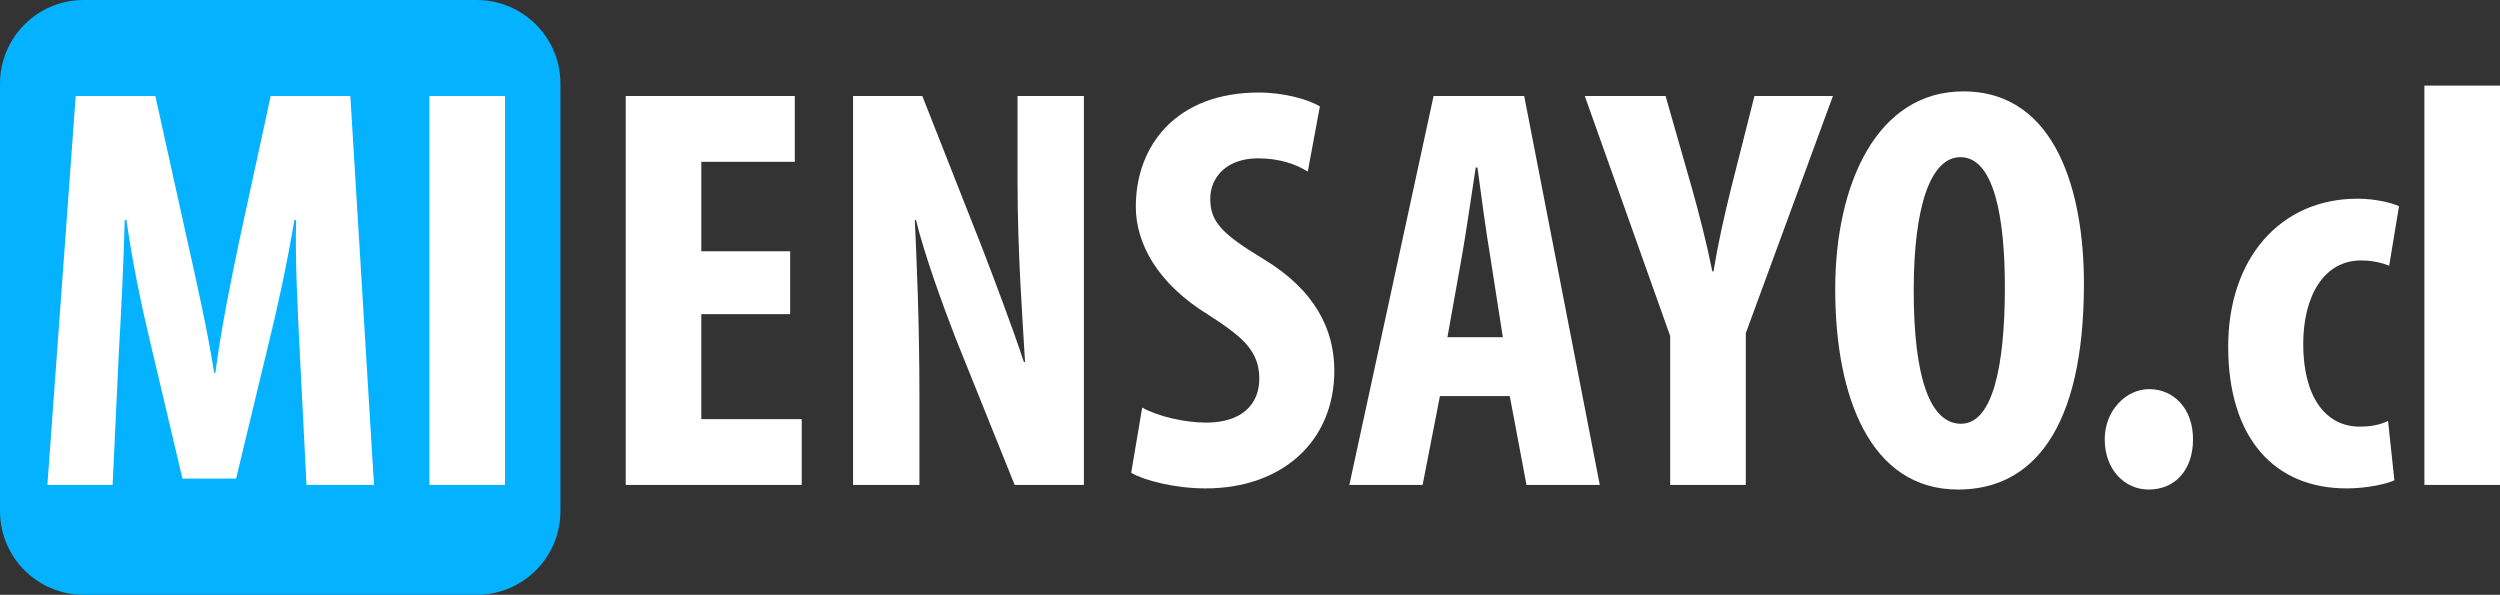<?xml version="1.0" encoding="utf-8"?>
<!-- Generator: Adobe Illustrator 25.4.1, SVG Export Plug-In . SVG Version: 6.00 Build 0)  -->
<!DOCTYPE svg PUBLIC "-//W3C//DTD SVG 1.1//EN" "http://www.w3.org/Graphics/SVG/1.1/DTD/svg11.dtd">
<svg version="1.1" xmlns:x="http://ns.adobe.com/Extensibility/1.0/" xmlns:i="http://ns.adobe.com/AdobeIllustrator/10.0/" xmlns:graph="http://ns.adobe.com/Graphs/1.0/"
	 xmlns="http://www.w3.org/2000/svg" xmlns:xlink="http://www.w3.org/1999/xlink" x="0px" y="0px" width="1567.95px"
	 height="373.05px" viewBox="0 0 1567.95 373.05" style="enable-background:new 0 0 1567.95 373.05;" xml:space="preserve">
<rect x="0" y="0" width="1567.95" height="373.05" fill="#333333" stroke="none"/>
<style type="text/css">
	.st0{fill:#04B2FF;}
	.st1{fill:#FFFFFF;}
</style>
<g id="Capa_1">
</g>
<g id="Capa_1_xA0_Imagen">
</g>
<g id="ENSAYO.cl">
</g>
<g id="MI">
	<g>
		<path class="st0" d="M298.99,373.05H52.5c-28.99,0-52.5-23.51-52.5-52.5V52.5C0,23.51,23.51,0,52.5,0h246.49
			c28.99,0,52.5,23.51,52.5,52.5v268.05C351.49,349.55,327.98,373.05,298.99,373.05z"/>
		<g>
			<path class="st1" d="M495.58,197.01h-55.73v65.87h62.97v41.26H392.44V60.21h106.04v41.26h-58.63v56.1h55.73V197.01z"/>
			<path class="st1" d="M535.03,304.14V60.21h43.43l37.64,95.54c7.24,18.82,19.18,50.31,26.06,71.3h0.72
				c-1.45-25.7-4.7-68.04-4.7-112.92V60.21h41.62v243.93h-43.43l-37.28-92.65c-7.96-20.63-19.18-51.39-24.61-73.47h-0.72
				c1.09,24.61,2.89,62.25,2.89,111.11v55.01H535.03z"/>
			<path class="st1" d="M716.35,255.64c9.77,5.43,26.42,9.41,40.17,9.41c22.44,0,33.29-11.58,33.29-27.51
				c0-17.73-10.86-26.42-31.49-39.81c-33.3-20.27-45.96-45.96-45.96-68.04c0-39.09,26.06-71.66,77.09-71.66
				c15.92,0,31.12,4.34,38.36,8.69l-7.6,40.9c-6.88-4.34-17.37-8.32-31.12-8.32c-20.27,0-30.04,12.31-30.04,25.33
				c0,14.48,7.24,22.08,33.66,38c32.21,19.54,44.15,44.15,44.15,69.85c0,44.52-32.94,73.83-80.71,73.83
				c-19.54,0-38.72-5.07-46.69-9.77L716.35,255.64z"/>
			<path class="st1" d="M903.1,248.4l-10.86,55.73h-45.96l52.84-243.93h56.82l47.41,243.93h-45.96l-10.5-55.73H903.1z
				 M942.55,211.49l-7.96-51.03c-2.53-14.84-5.79-39.09-7.96-55.37h-1.09c-2.53,16.29-6.15,41.62-8.69,55.73l-9.05,50.67H942.55z"/>
			<path class="st1" d="M1047.51,304.14v-93.37L993.95,60.21h50.67l16.65,58.27c4.34,15.56,9.05,33.66,12.67,51.75h0.72
				c2.9-17.73,6.88-35.47,11.22-52.84l14.48-57.18h49.22l-54.65,148.74v95.18H1047.51z"/>
			<path class="st1" d="M1307,177.83c0,91.93-32.57,129.2-78.9,129.2c-55.37,0-77.09-58.63-77.09-125.58
				c0-66.59,26.42-124.13,80.34-124.13C1290.36,57.31,1307,122.09,1307,177.83z M1200.24,182.17c0,55.37,10.5,83.6,29.68,83.6
				c19.9,0,27.5-36.19,27.5-85.77c0-42.7-6.51-81.43-27.87-81.43C1210.74,98.57,1200.24,129.7,1200.24,182.17z"/>
			<path class="st1" d="M1320.04,275.54c0-18.1,13.39-31.49,27.87-31.49c15.2,0,27.51,11.94,27.51,31.49
				c0,19.18-11.22,31.49-27.87,31.49C1332.71,307.03,1320.04,294.73,1320.04,275.54z"/>
			<path class="st1" d="M1501.71,301.24c-4.7,2.17-16.65,5.07-30.04,5.07c-44.88,0-74.19-31.12-74.19-89.03
				c0-54.65,32.21-92.65,81.07-92.65c11.22,0,21.35,2.53,26.06,4.7l-6.15,37.28c-3.98-1.45-9.77-3.26-17.73-3.26
				c-22.8,0-36.19,21.72-36.19,52.48c0,32.21,13.39,51.75,35.47,51.75c6.88,0,12.67-1.08,17.73-3.62L1501.71,301.24z"/>
			<path class="st1" d="M1520.54,53.69h47.41v250.44h-47.41V53.69z"/>
		</g>
		<g>
			<path class="st1" d="M187.9,218.72c-1.09-23.16-2.9-54.65-2.17-80.71h-1.09c-4.34,26.06-10.86,56.1-15.56,74.92l-20.99,87.22
				h-33.66l-20.27-85.77c-4.71-19.54-11.22-49.94-14.84-76.36h-1.09c-0.72,26.42-2.17,57.18-3.62,81.43l-3.98,84.69h-40.9
				L47.48,60.21h49.94l19.54,88.31c6.88,30.76,13.03,57.91,17.37,85.41h0.72c3.62-27.14,9.05-54.65,15.56-85.41l19.18-88.31h49.94
				l14.84,243.93h-42.34L187.9,218.72z"/>
			<path class="st1" d="M316.74,60.21v243.93h-47.41V60.21H316.74z"/>
		</g>
	</g>
</g>
</svg>
